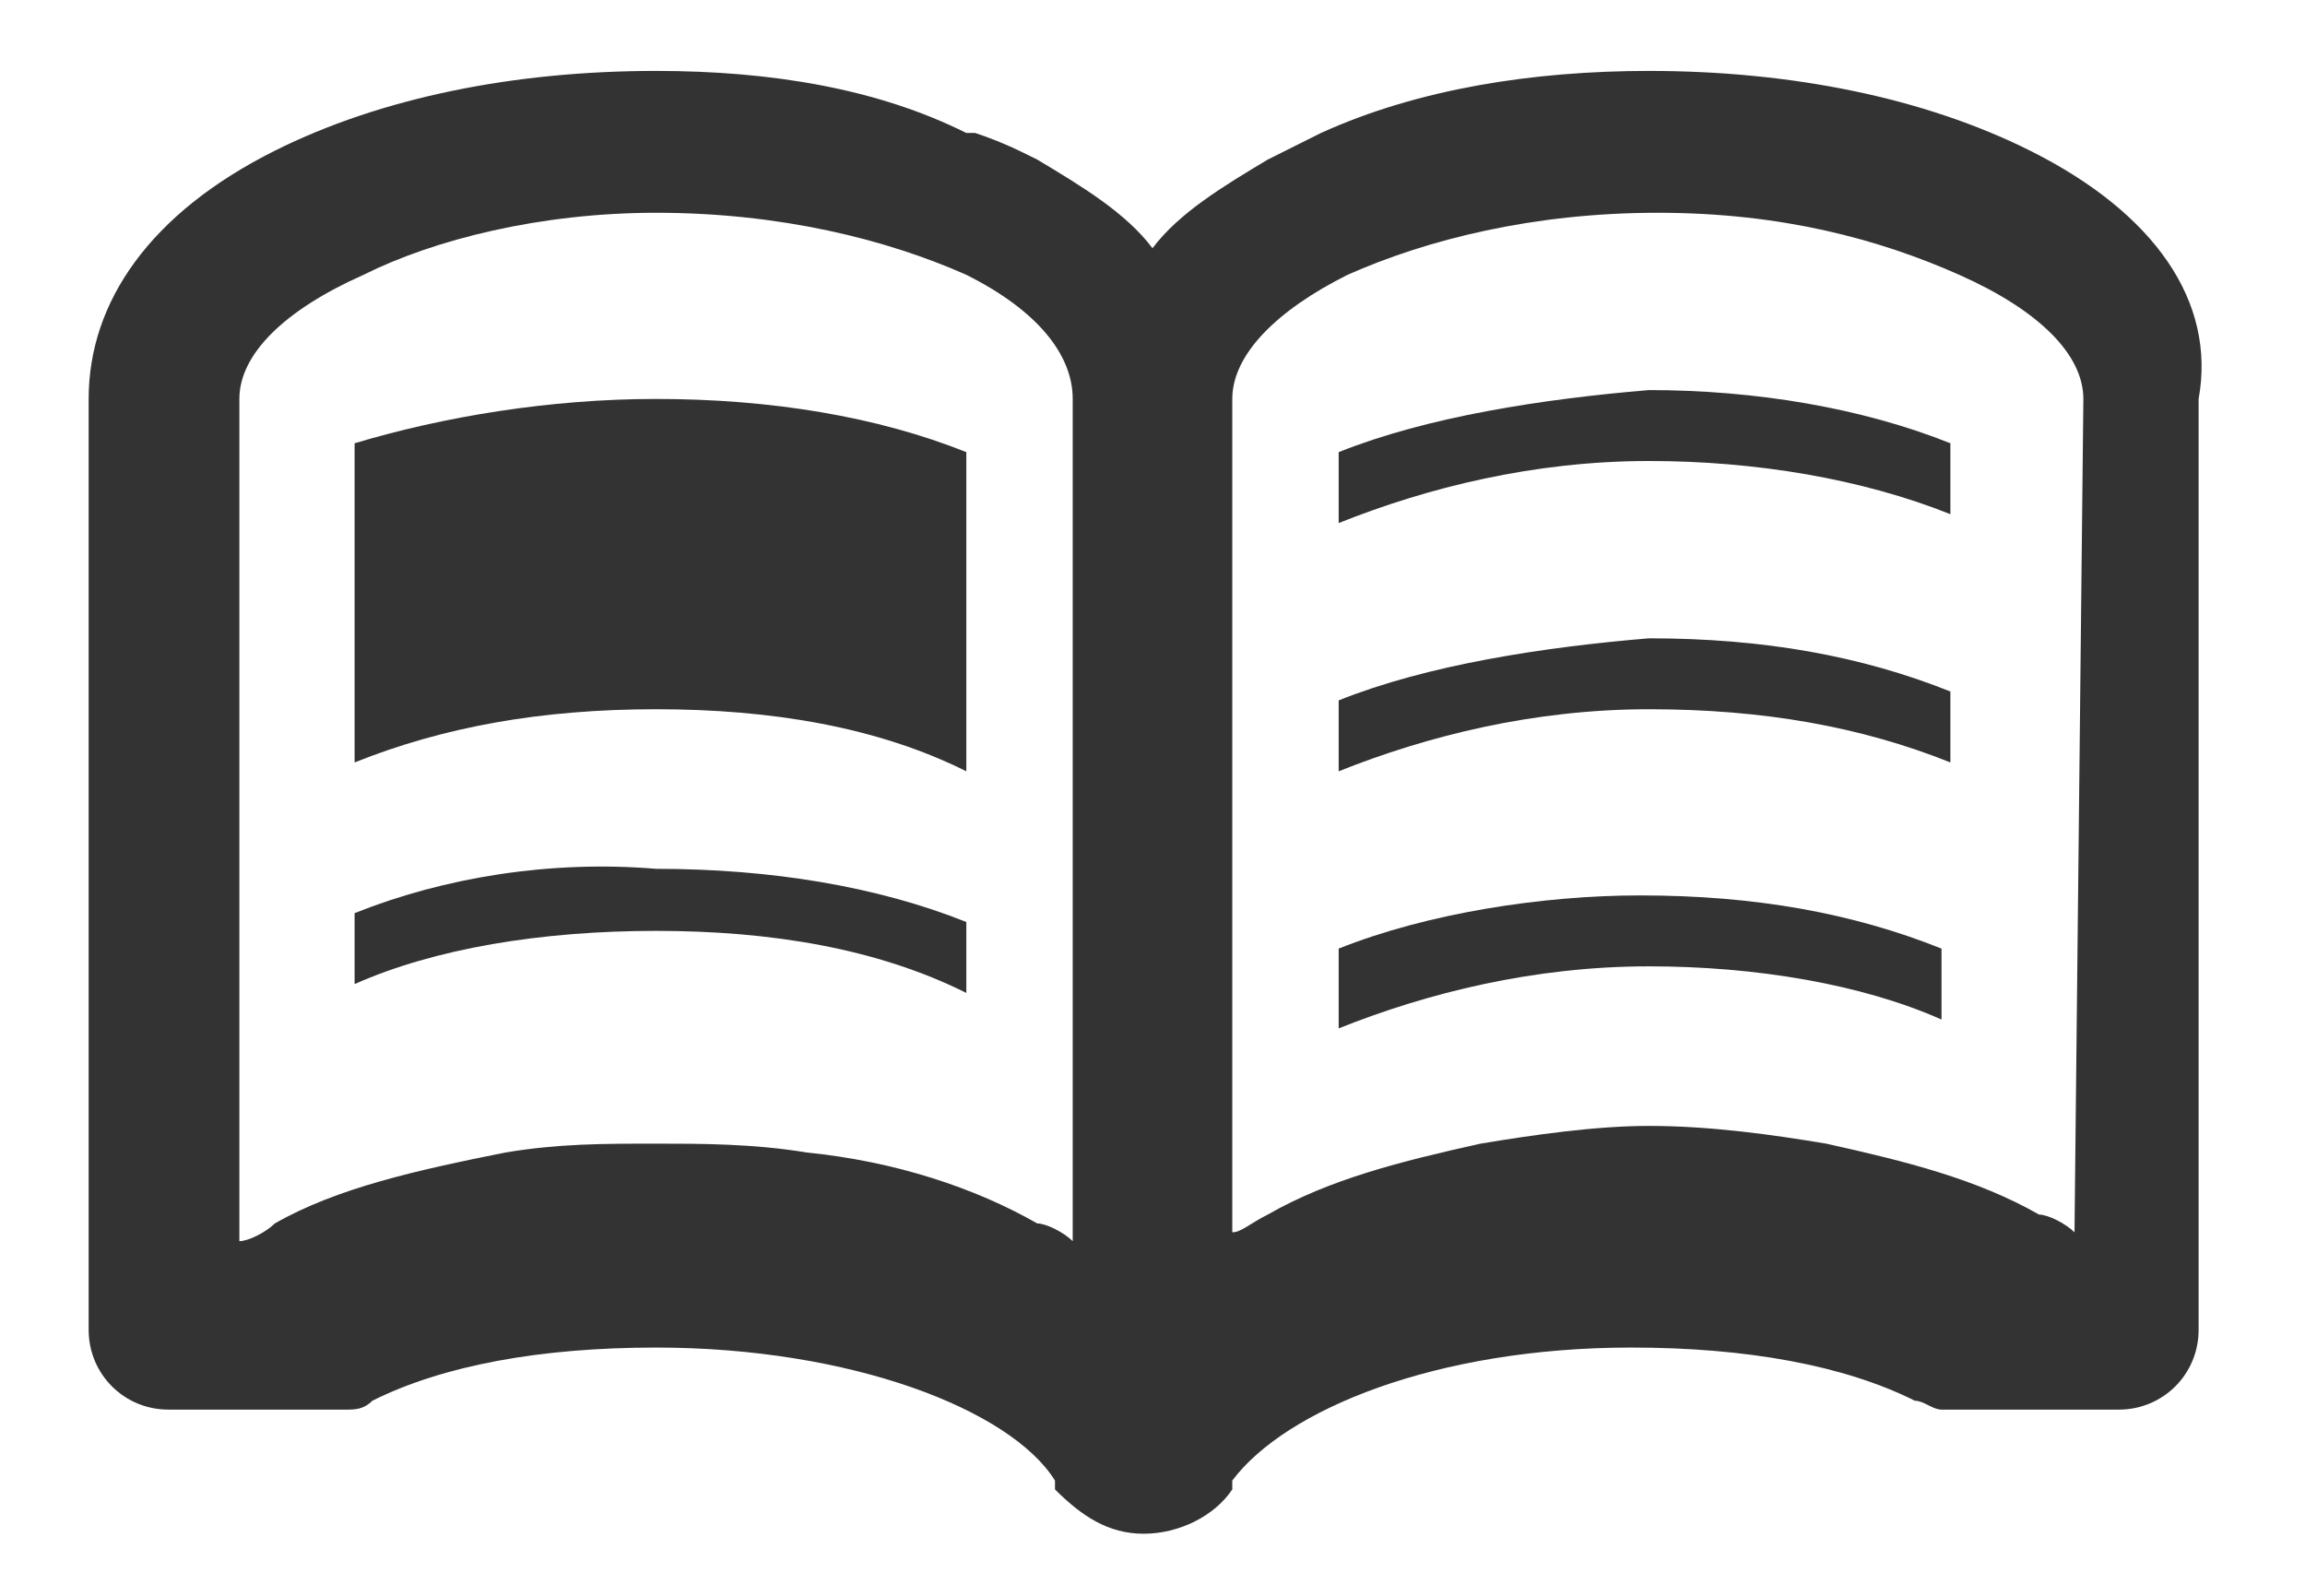 <?xml version="1.0" encoding="utf-8"?>
<!-- Generator: Adobe Illustrator 28.1.0, SVG Export Plug-In . SVG Version: 6.00 Build 0)  -->
<svg version="1.1" id="レイヤー_1" xmlns="http://www.w3.org/2000/svg" xmlns:xlink="http://www.w3.org/1999/xlink" x="0px"
	 y="0px" width="26px" height="18px" viewBox="0 0 26 18" style="enable-background:new 0 0 26 18;" xml:space="preserve">
<style type="text/css">
	.st0{fill:#333333;}
</style>
<g>
	<g>
		<path class="st0" d="M4,5l0,3.6C5,8.2,6.1,8,7.4,8c1.3,0,2.5,0.2,3.5,0.7l0-3.6c-1-0.4-2.2-0.6-3.5-0.6C6.2,4.5,5,4.7,4,5z"/>
		<path class="st0" d="M4,10.3l0,0.8c0.9-0.4,2.1-0.6,3.4-0.6c1.3,0,2.5,0.2,3.5,0.7v-0.8c-1-0.4-2.2-0.6-3.5-0.6
			C6.2,9.7,5,9.9,4,10.3z"/>
		<path class="st0" d="M15.1,5.1v0.8c1-0.4,2.2-0.7,3.5-0.7c1.2,0,2.4,0.2,3.4,0.6L22,5c-1-0.4-2.2-0.6-3.4-0.6
			C17.4,4.5,16.1,4.7,15.1,5.1z"/>
		<path class="st0" d="M15.1,7.9v0.8c1-0.4,2.2-0.7,3.5-0.7C19.9,8,21,8.2,22,8.6V7.8c-1-0.4-2.1-0.6-3.4-0.6
			C17.4,7.3,16.1,7.5,15.1,7.9z"/>
		<path class="st0" d="M15.1,10.7l0,0.8v0.1c1-0.4,2.2-0.7,3.5-0.7c1.2,0,2.4,0.2,3.3,0.6l0-0.8c-1-0.4-2.1-0.6-3.4-0.6
			C17.4,10.1,16.1,10.3,15.1,10.7z"/>
		<path class="st0" d="M22.9,1.7c-1.2-0.6-2.7-0.9-4.3-0.9c-1.3,0-2.6,0.2-3.7,0.7c0,0,0,0,0,0c-0.2,0.1-0.4,0.2-0.6,0.3
			c-0.5,0.3-1,0.6-1.3,1c-0.3-0.4-0.8-0.7-1.3-1c-0.2-0.1-0.4-0.2-0.7-0.3c0,0,0,0-0.1,0C9.9,1,8.7,0.8,7.4,0.8
			c-1.6,0-3.1,0.3-4.3,0.9C1.7,2.4,1,3.4,1,4.5V15c0,0.5,0.4,0.9,0.9,0.9h2c0.1,0,0.2,0,0.3-0.1c0.8-0.4,1.9-0.6,3.2-0.6
			c2.2,0,4,0.7,4.5,1.5c0,0,0,0,0,0.1c0.3,0.3,0.6,0.5,1,0.5c0.4,0,0.8-0.2,1-0.5c0,0,0,0,0-0.1c0.6-0.8,2.3-1.5,4.5-1.5
			c1.3,0,2.4,0.2,3.2,0.6c0.1,0,0.2,0.1,0.3,0.1h2c0.5,0,0.9-0.4,0.9-0.9V4.5C25,3.4,24.3,2.4,22.9,1.7z M12.1,12.9v1.1
			c-0.1-0.1-0.3-0.2-0.4-0.2c-0.7-0.4-1.6-0.7-2.6-0.8c-0.6-0.1-1.2-0.1-1.7-0.1c-0.6,0-1.1,0-1.7,0.1c-1,0.2-1.9,0.4-2.6,0.8
			c-0.1,0.1-0.3,0.2-0.4,0.2V4.5c0-0.5,0.5-1,1.4-1.4c0.8-0.4,2-0.7,3.3-0.7c1.4,0,2.6,0.3,3.5,0.7c0.8,0.4,1.2,0.9,1.2,1.4
			L12.1,12.9L12.1,12.9z M23.4,13.9c-0.1-0.1-0.3-0.2-0.4-0.2c-0.7-0.4-1.5-0.6-2.4-0.8c-0.6-0.1-1.3-0.2-2-0.2
			c-0.6,0-1.3,0.1-1.9,0.2c-0.9,0.2-1.7,0.4-2.4,0.8c-0.2,0.1-0.3,0.2-0.4,0.2v-1V4.5c0-0.5,0.5-1,1.3-1.4c0.9-0.4,2.1-0.7,3.5-0.7
			c1.4,0,2.5,0.3,3.4,0.7c0.9,0.4,1.4,0.9,1.4,1.4L23.4,13.9L23.4,13.9z"/>
	</g>
</g>
</svg>
